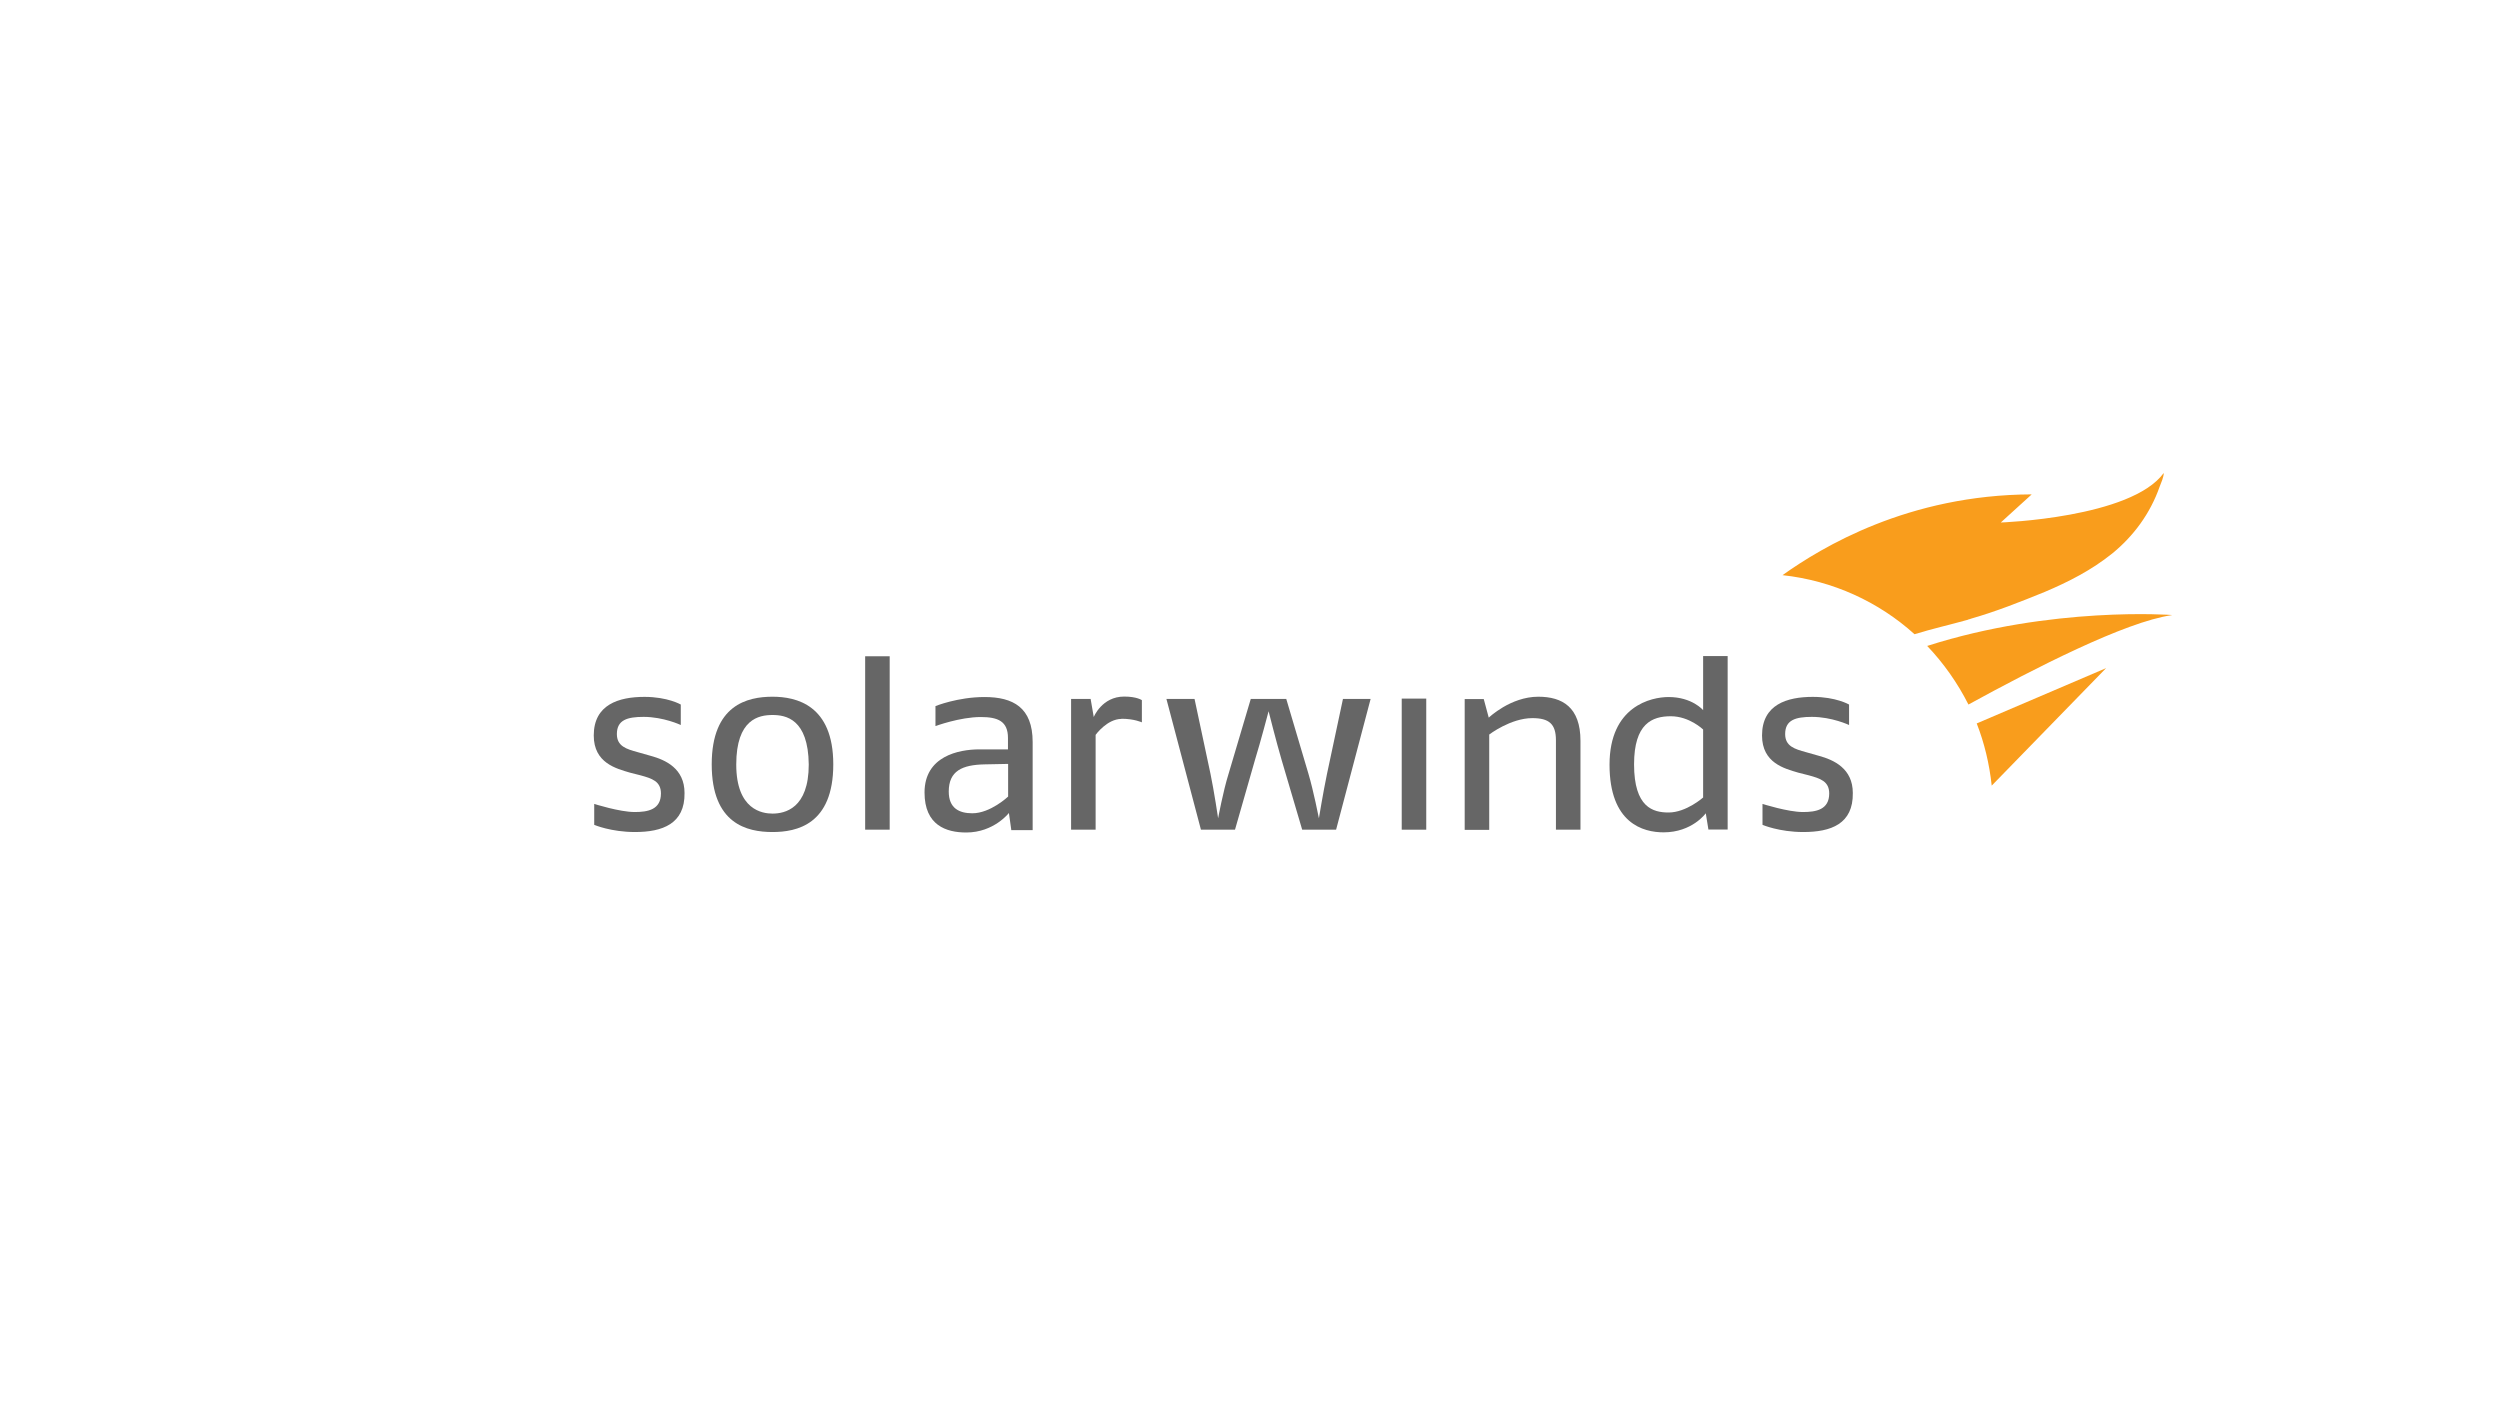 <?xml version="1.0" encoding="UTF-8"?>
<svg id="Layer_35" data-name="Layer 35" xmlns="http://www.w3.org/2000/svg" viewBox="0 0 160 90">
  <defs>
    <style>
      .cls-1 {
        fill: #f99d1c;
      }

      .cls-2 {
        fill: #666;
      }
    </style>
  </defs>
  <g>
    <path class="cls-2" d="M40.64,53.25c-1.54,0-2.61-.46-2.61-.46v-1.34s1.63,.52,2.59,.52c.84,0,1.68-.15,1.68-1.19,0-.78-.58-.96-1.31-1.16l-.67-.17c-.87-.26-2.32-.61-2.32-2.38,0-1.98,1.6-2.47,3.25-2.47,1.48,0,2.32,.49,2.32,.49v1.31s-1.1-.52-2.38-.52c-1.05,0-1.71,.2-1.71,1.1,0,.78,.61,.96,1.34,1.16l.81,.23c.96,.26,2.18,.81,2.18,2.38,.03,1.98-1.42,2.5-3.17,2.5Z"/>
    <path class="cls-2" d="M49.44,53.25c-1.63,0-3.89-.52-3.89-4.33s2.29-4.33,3.89-4.33c1.51,0,3.89,.52,3.89,4.33,0,3.86-2.35,4.33-3.89,4.33Zm0-7.49c-.87,0-2.32,.26-2.32,3.17s1.68,3.14,2.32,3.14c.78,0,2.32-.32,2.32-3.14-.03-2.93-1.48-3.17-2.32-3.17Z"/>
    <path class="cls-2" d="M55.37,53.1v-11.1h1.57v11.1s-1.57,0-1.57,0Z"/>
    <path class="cls-2" d="M64.72,53.1l-.15-1.07s-.96,1.25-2.73,1.25c-1.28,0-2.67-.46-2.67-2.56,0-2.32,2.18-2.76,3.51-2.76h1.83v-.73c0-1.07-.64-1.34-1.74-1.34-1.34,0-2.9,.58-2.9,.58v-1.28s1.42-.58,3.14-.58c1.83,0,3.08,.67,3.08,2.88v5.64h-1.37v-.03Zm-.2-4.21l-1.51,.03c-1.42,.03-2.29,.41-2.29,1.74,0,1.07,.67,1.39,1.51,1.39,1.16,0,2.29-1.07,2.29-1.07v-2.09Z"/>
    <path class="cls-2" d="M71.78,46.01c-.93,0-1.66,1.02-1.66,1.02v6.07h-1.57v-8.37h1.25l.2,1.16s.52-1.31,1.95-1.31c.81,0,1.13,.23,1.13,.23v1.42s-.49-.23-1.31-.23Z"/>
    <path class="cls-2" d="M85.52,53.1h-2.18l-1.31-4.44c-.35-1.19-.84-3.14-.84-3.14,0,0-.52,1.98-.87,3.11l-1.28,4.47h-2.18l-2.21-8.37h1.8l1.02,4.79c.23,1.1,.49,2.85,.49,2.85,0,0,.32-1.74,.67-2.85l1.42-4.79h2.27l1.42,4.79c.32,1.07,.67,2.85,.67,2.85,0,0,.26-1.6,.52-2.85l1.02-4.79h1.77l-2.21,8.37Z"/>
    <path class="cls-2" d="M89.71,53.1v-8.39h1.57v8.39h-1.57Z"/>
    <path class="cls-2" d="M99.58,53.1v-5.72c0-1.05-.44-1.42-1.51-1.42-1.39,0-2.76,1.05-2.76,1.05v6.1h-1.57v-8.37h1.22l.32,1.19s1.39-1.34,3.17-1.34c1.54,0,2.7,.67,2.7,2.82v5.69h-1.57Z"/>
    <path class="cls-2" d="M109.34,53.1l-.17-1.05s-.87,1.22-2.7,1.22c-1.31,0-3.46-.58-3.46-4.33s2.67-4.33,3.78-4.33c1.51,0,2.21,.84,2.21,.84v-3.46h1.57v11.1s-1.22,0-1.22,0Zm-.35-6.42s-.87-.84-2.06-.84-2.35,.46-2.35,3.08c0,2.76,1.22,3.08,2.21,3.08,1.13,0,2.21-.96,2.21-.96v-4.36Z"/>
    <path class="cls-2" d="M115.41,53.25c-1.54,0-2.61-.46-2.61-.46v-1.34s1.63,.52,2.59,.52c.84,0,1.68-.15,1.68-1.19,0-.78-.58-.96-1.31-1.16l-.67-.17c-.87-.26-2.32-.61-2.32-2.38,0-1.98,1.6-2.47,3.25-2.47,1.48,0,2.32,.49,2.32,.49v1.31s-1.1-.52-2.38-.52c-1.05,0-1.71,.2-1.71,1.1,0,.78,.61,.96,1.34,1.16l.81,.23c.96,.26,2.18,.81,2.18,2.38,.03,1.98-1.39,2.5-3.17,2.5Z"/>
  </g>
  <g>
    <path class="cls-1" d="M125.96,39.65c.09-.03,.15-.03,.2-.06,1.6-.46,3.14-1.07,4.71-1.71,1.51-.64,2.99-1.39,4.33-2.47,1.34-1.1,2.41-2.53,3.02-4.27,.09-.23,.26-.61,.26-.87-2.09,2.88-10.43,3.17-10.43,3.17l1.98-1.8c-7.9,.03-13.42,3.37-15.95,5.17,3.22,.35,6.16,1.71,8.45,3.78,1.13-.35,2.29-.61,3.43-.93Z"/>
    <path class="cls-1" d="M139,39.36s-7.67-.58-15.66,1.98c1.05,1.1,1.95,2.38,2.64,3.75,4.18-2.29,10.02-5.29,13.01-5.72Z"/>
    <path class="cls-1" d="M126.51,46.3c.49,1.25,.81,2.59,.96,3.98l7.32-7.52-8.28,3.54Z"/>
  </g>
</svg>